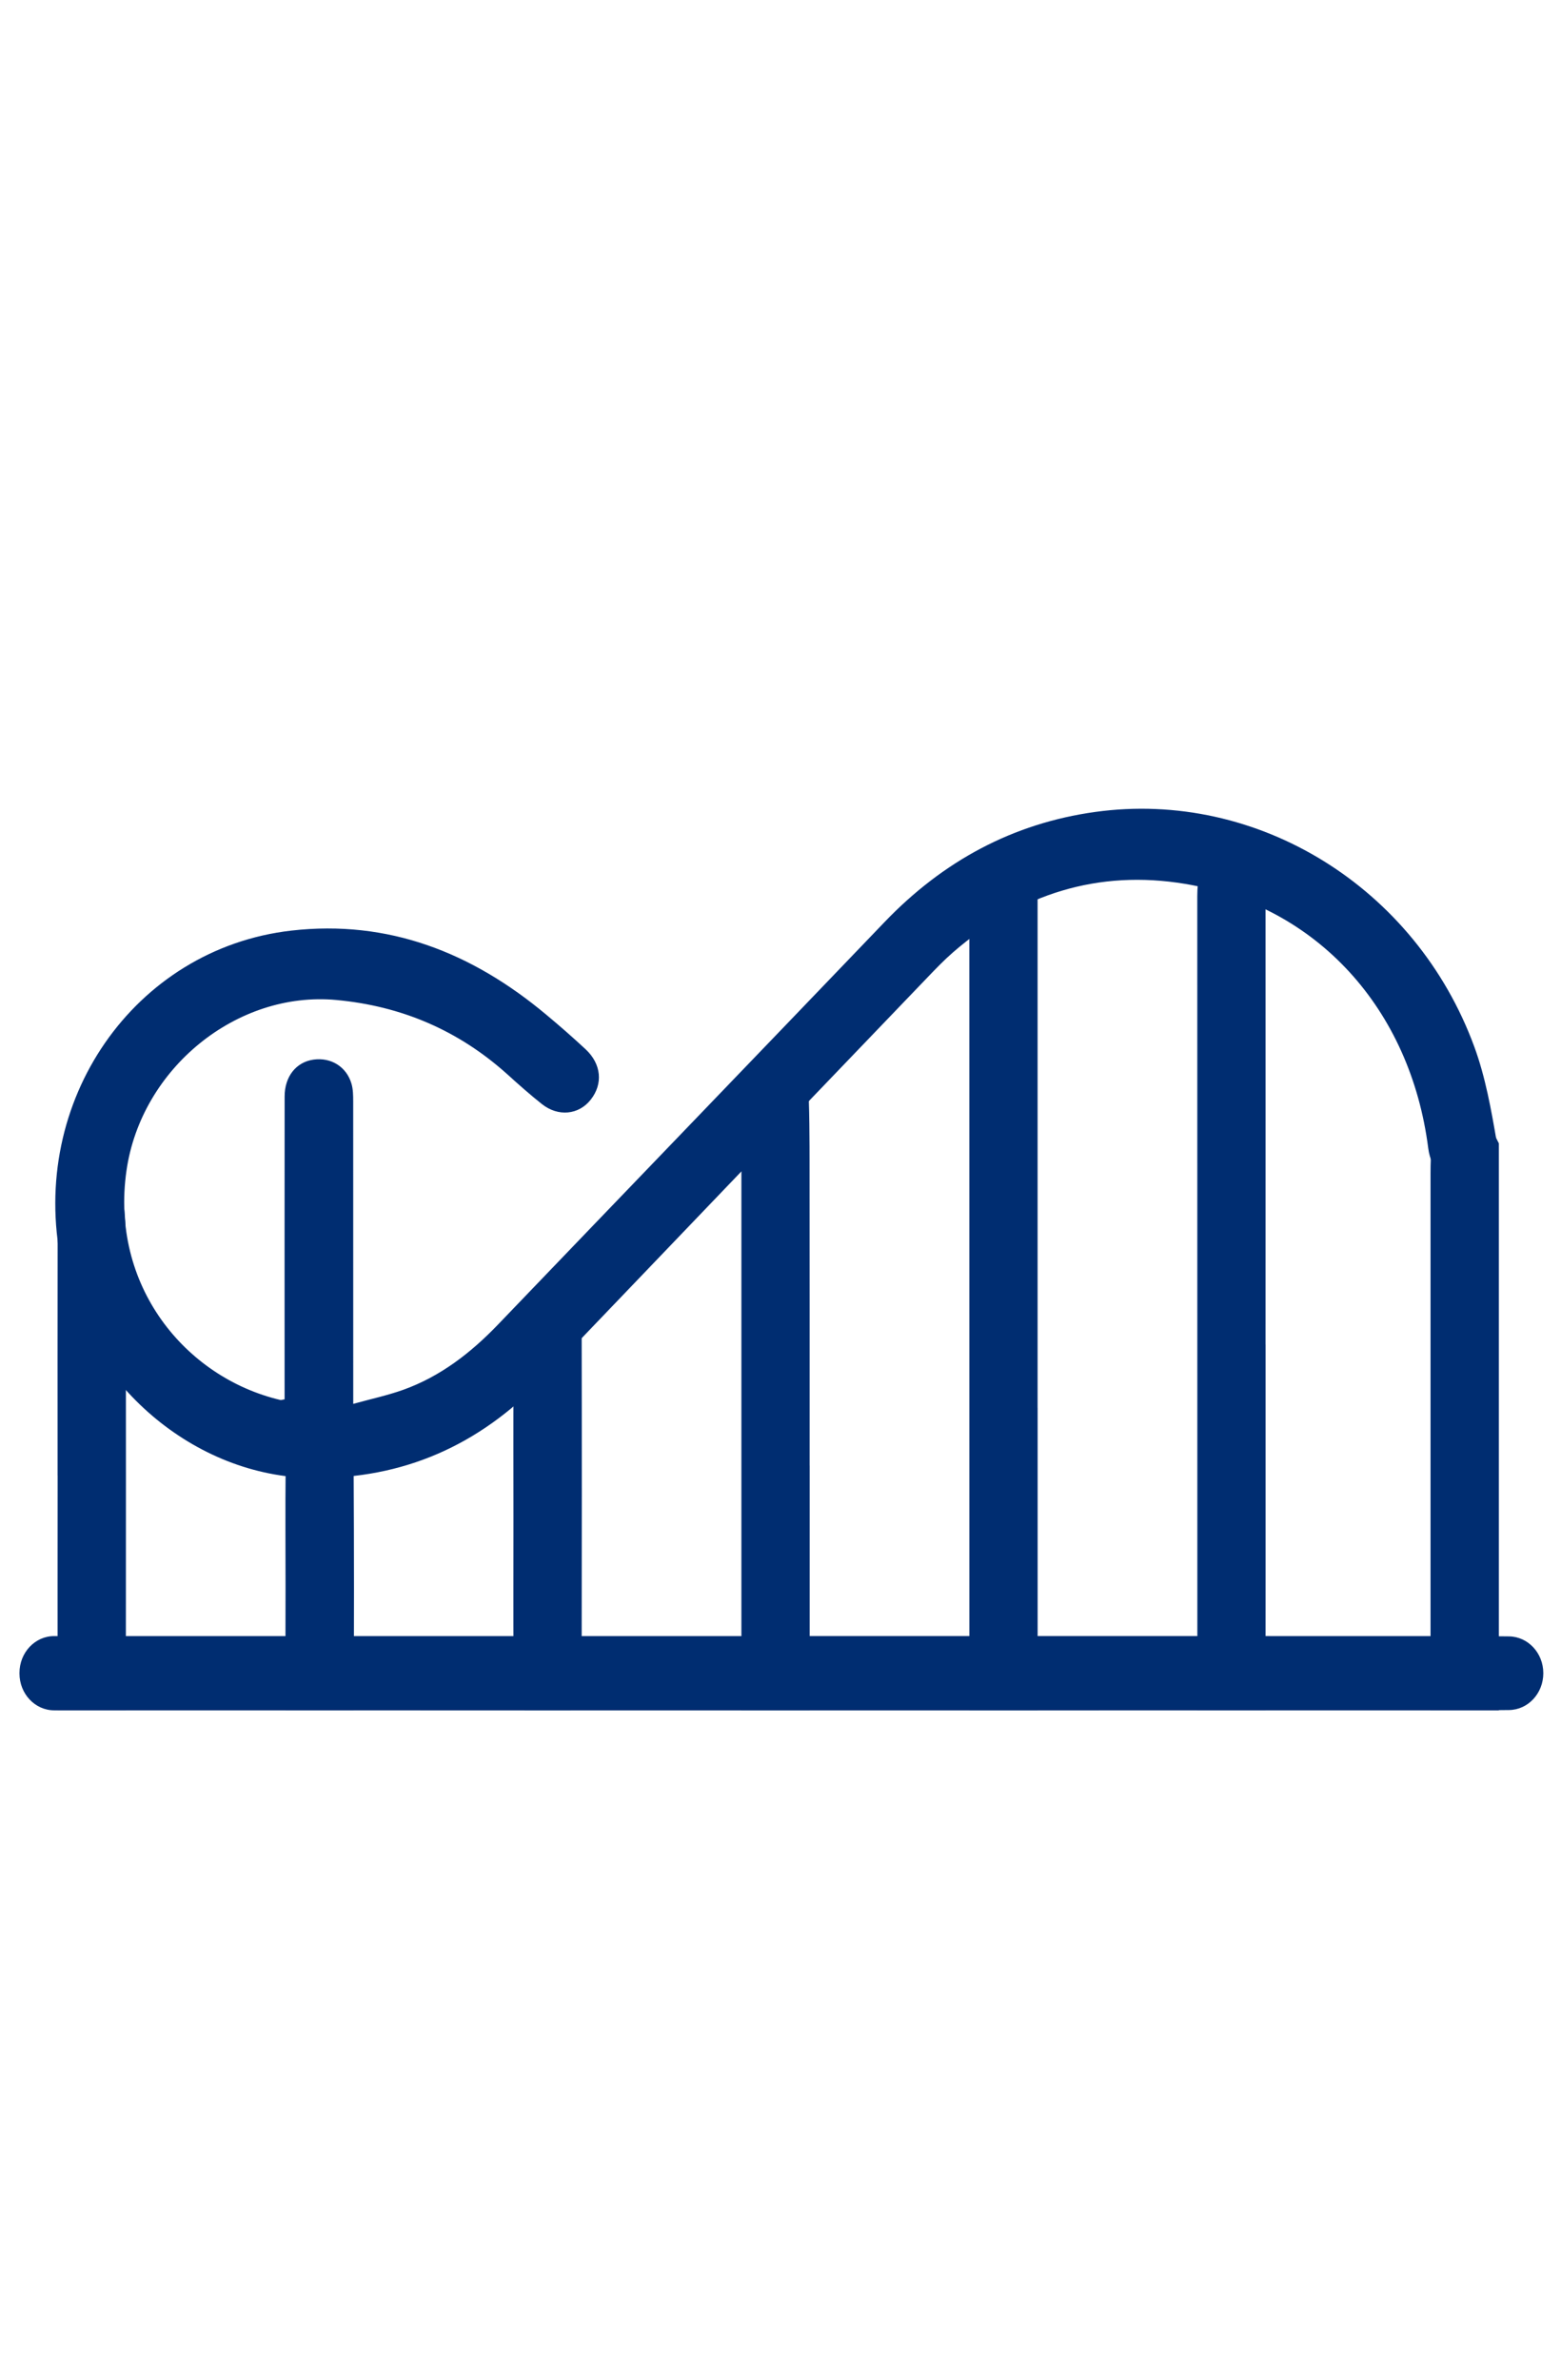 <svg width="42" height="64" viewBox="0 0 42 64" fill="none" xmlns="http://www.w3.org/2000/svg">
<g clip-path="url(#clip0_16606_10188)">
<path d="M40.328 46.62C40.176 46.898 40.057 47.252 39.868 47.439C39.308 47.99 38.577 47.416 38.496 46.399C38.481 46.208 38.49 46.013 38.49 45.819C38.49 41.062 38.49 36.306 38.49 31.548C38.49 30.425 38.65 29.969 39.13 29.731C39.576 29.51 39.914 29.922 40.328 30.75V46.62Z" fill="#002D71"/>
<path d="M7.657 37.636C7.657 37.498 7.657 37.354 7.657 37.21C7.657 34.637 7.655 32.063 7.658 29.49C7.658 28.95 7.969 28.564 8.432 28.498C8.904 28.431 9.322 28.686 9.457 29.146C9.501 29.296 9.503 29.463 9.503 29.622C9.505 32.155 9.504 34.688 9.504 37.221V37.756C9.982 37.623 10.427 37.529 10.851 37.377C11.842 37.021 12.662 36.391 13.4 35.622C16.862 32.013 20.335 28.413 23.797 24.801C25.376 23.154 27.258 22.141 29.471 21.836C33.834 21.233 38.092 23.858 39.668 28.153C39.967 28.967 40.123 29.847 40.271 30.711C40.371 31.293 39.992 31.736 39.484 31.791C38.921 31.852 38.506 31.494 38.428 30.881C37.95 27.137 35.435 24.359 31.886 23.771C29.557 23.384 27.461 24.033 25.642 25.612C25.405 25.818 25.186 26.046 24.968 26.273C21.504 29.882 18.04 33.491 14.581 37.105C12.88 38.883 10.837 39.771 8.426 39.75C5.24 39.722 2.321 37.237 1.651 33.967C0.76 29.622 3.61 25.508 7.844 25.027C10.445 24.732 12.692 25.612 14.695 27.287C15.056 27.588 15.411 27.898 15.757 28.22C16.182 28.616 16.229 29.152 15.893 29.576C15.572 29.983 15.019 30.041 14.58 29.693C14.263 29.442 13.959 29.172 13.659 28.9C12.333 27.705 10.795 27.056 9.051 26.894C6.364 26.644 3.8 28.741 3.404 31.477C2.957 34.567 4.977 37.045 7.543 37.651C7.566 37.657 7.593 37.644 7.655 37.634L7.657 37.636Z" fill="#002D71"/>
<path d="M34.051 36.159C34.051 40.182 34.052 44.207 34.049 48.231C34.049 48.968 33.746 49.495 33.29 49.592C32.827 49.691 32.403 49.343 32.264 48.724C32.223 48.539 32.216 48.332 32.216 48.135C32.214 40.122 32.214 32.111 32.214 24.098C32.214 23.187 32.571 22.613 33.128 22.608C33.685 22.604 34.05 23.182 34.05 24.086C34.052 28.11 34.05 32.135 34.05 36.159H34.051Z" fill="#002D71"/>
<path d="M27.918 37.864C27.918 42.185 27.919 46.506 27.916 50.828C27.916 51.655 27.615 52.244 27.16 52.355C26.696 52.468 26.273 52.083 26.132 51.39C26.09 51.182 26.082 50.95 26.082 50.731C26.08 42.17 26.08 33.608 26.081 25.048C26.081 24.026 26.434 23.382 26.991 23.375C27.56 23.366 27.916 22.686 27.917 23.75C27.918 28.01 27.917 33.605 27.917 37.865L27.918 37.864Z" fill="#002D71"/>
<path d="M21.785 39.417C21.785 42.156 21.785 44.893 21.785 47.632C21.785 48.764 21.455 49.405 20.876 49.412C20.291 49.42 19.948 48.779 19.948 47.664C19.947 42.124 19.947 35.996 19.948 30.457C19.948 29.587 20.232 29.571 20.685 29.439C21.161 29.3 21.601 28.504 21.738 29.25C21.781 29.485 21.782 30.954 21.782 31.204C21.785 33.943 21.784 36.68 21.784 39.419L21.785 39.417Z" fill="#002D71"/>
<path d="M1.55 39.682C1.55 37.581 1.547 35.478 1.551 33.376C1.554 31.781 1.926 30.736 2.476 30.748C3.026 30.76 3.385 31.798 3.386 33.415C3.389 37.653 3.389 41.89 3.386 46.13C3.384 47.741 3.019 48.756 2.461 48.748C1.905 48.74 1.553 47.723 1.551 46.089C1.548 43.953 1.55 41.817 1.551 39.68L1.55 39.682Z" fill="#002D71"/>
<path d="M41.524 44.999C41.524 44.457 41.113 44.016 40.602 44.009C40.258 44.005 39.904 44.002 39.542 44.002C32.951 43.998 26.36 44.001 19.769 44.001C13.665 44.001 7.561 44 1.457 44.001C0.941 44.001 0.524 44.445 0.524 44.992V45.007C0.524 45.554 0.942 45.998 1.458 45.998C14.112 46.001 26.766 46 39.419 45.998C39.826 45.998 40.22 45.995 40.602 45.99C41.114 45.984 41.524 45.542 41.524 44.999Z" fill="#002D71"/>
<path d="M13.815 40.806C13.815 39.571 13.81 38.336 13.817 37.101C13.821 36.068 14.191 35.393 14.735 35.395C15.278 35.397 15.648 34.717 15.65 35.75C15.656 38.265 15.655 42.139 15.65 44.654C15.649 45.727 15.272 46.412 14.713 46.395C14.174 46.38 13.82 45.698 13.816 44.648C13.811 43.368 13.815 42.086 13.815 40.806Z" fill="#002D71"/>
<path d="M7.683 42.675C7.683 41.63 7.675 40.585 7.685 39.54C7.698 38.161 8.084 37.219 8.614 37.233C9.127 37.247 9.508 38.171 9.515 39.508C9.527 41.663 9.528 43.818 9.515 45.973C9.508 47.3 9.119 48.225 8.607 48.233C8.079 48.24 7.697 47.292 7.685 45.906C7.676 44.83 7.683 43.751 7.683 42.673L7.683 42.675Z" fill="#002D71"/>
</g>
<defs>
<clipPath id="clip0_16606_10188">
<rect width="42" height="28" fill="white" transform="translate(0 18)"/>
</clipPath>
</defs>
</svg>
